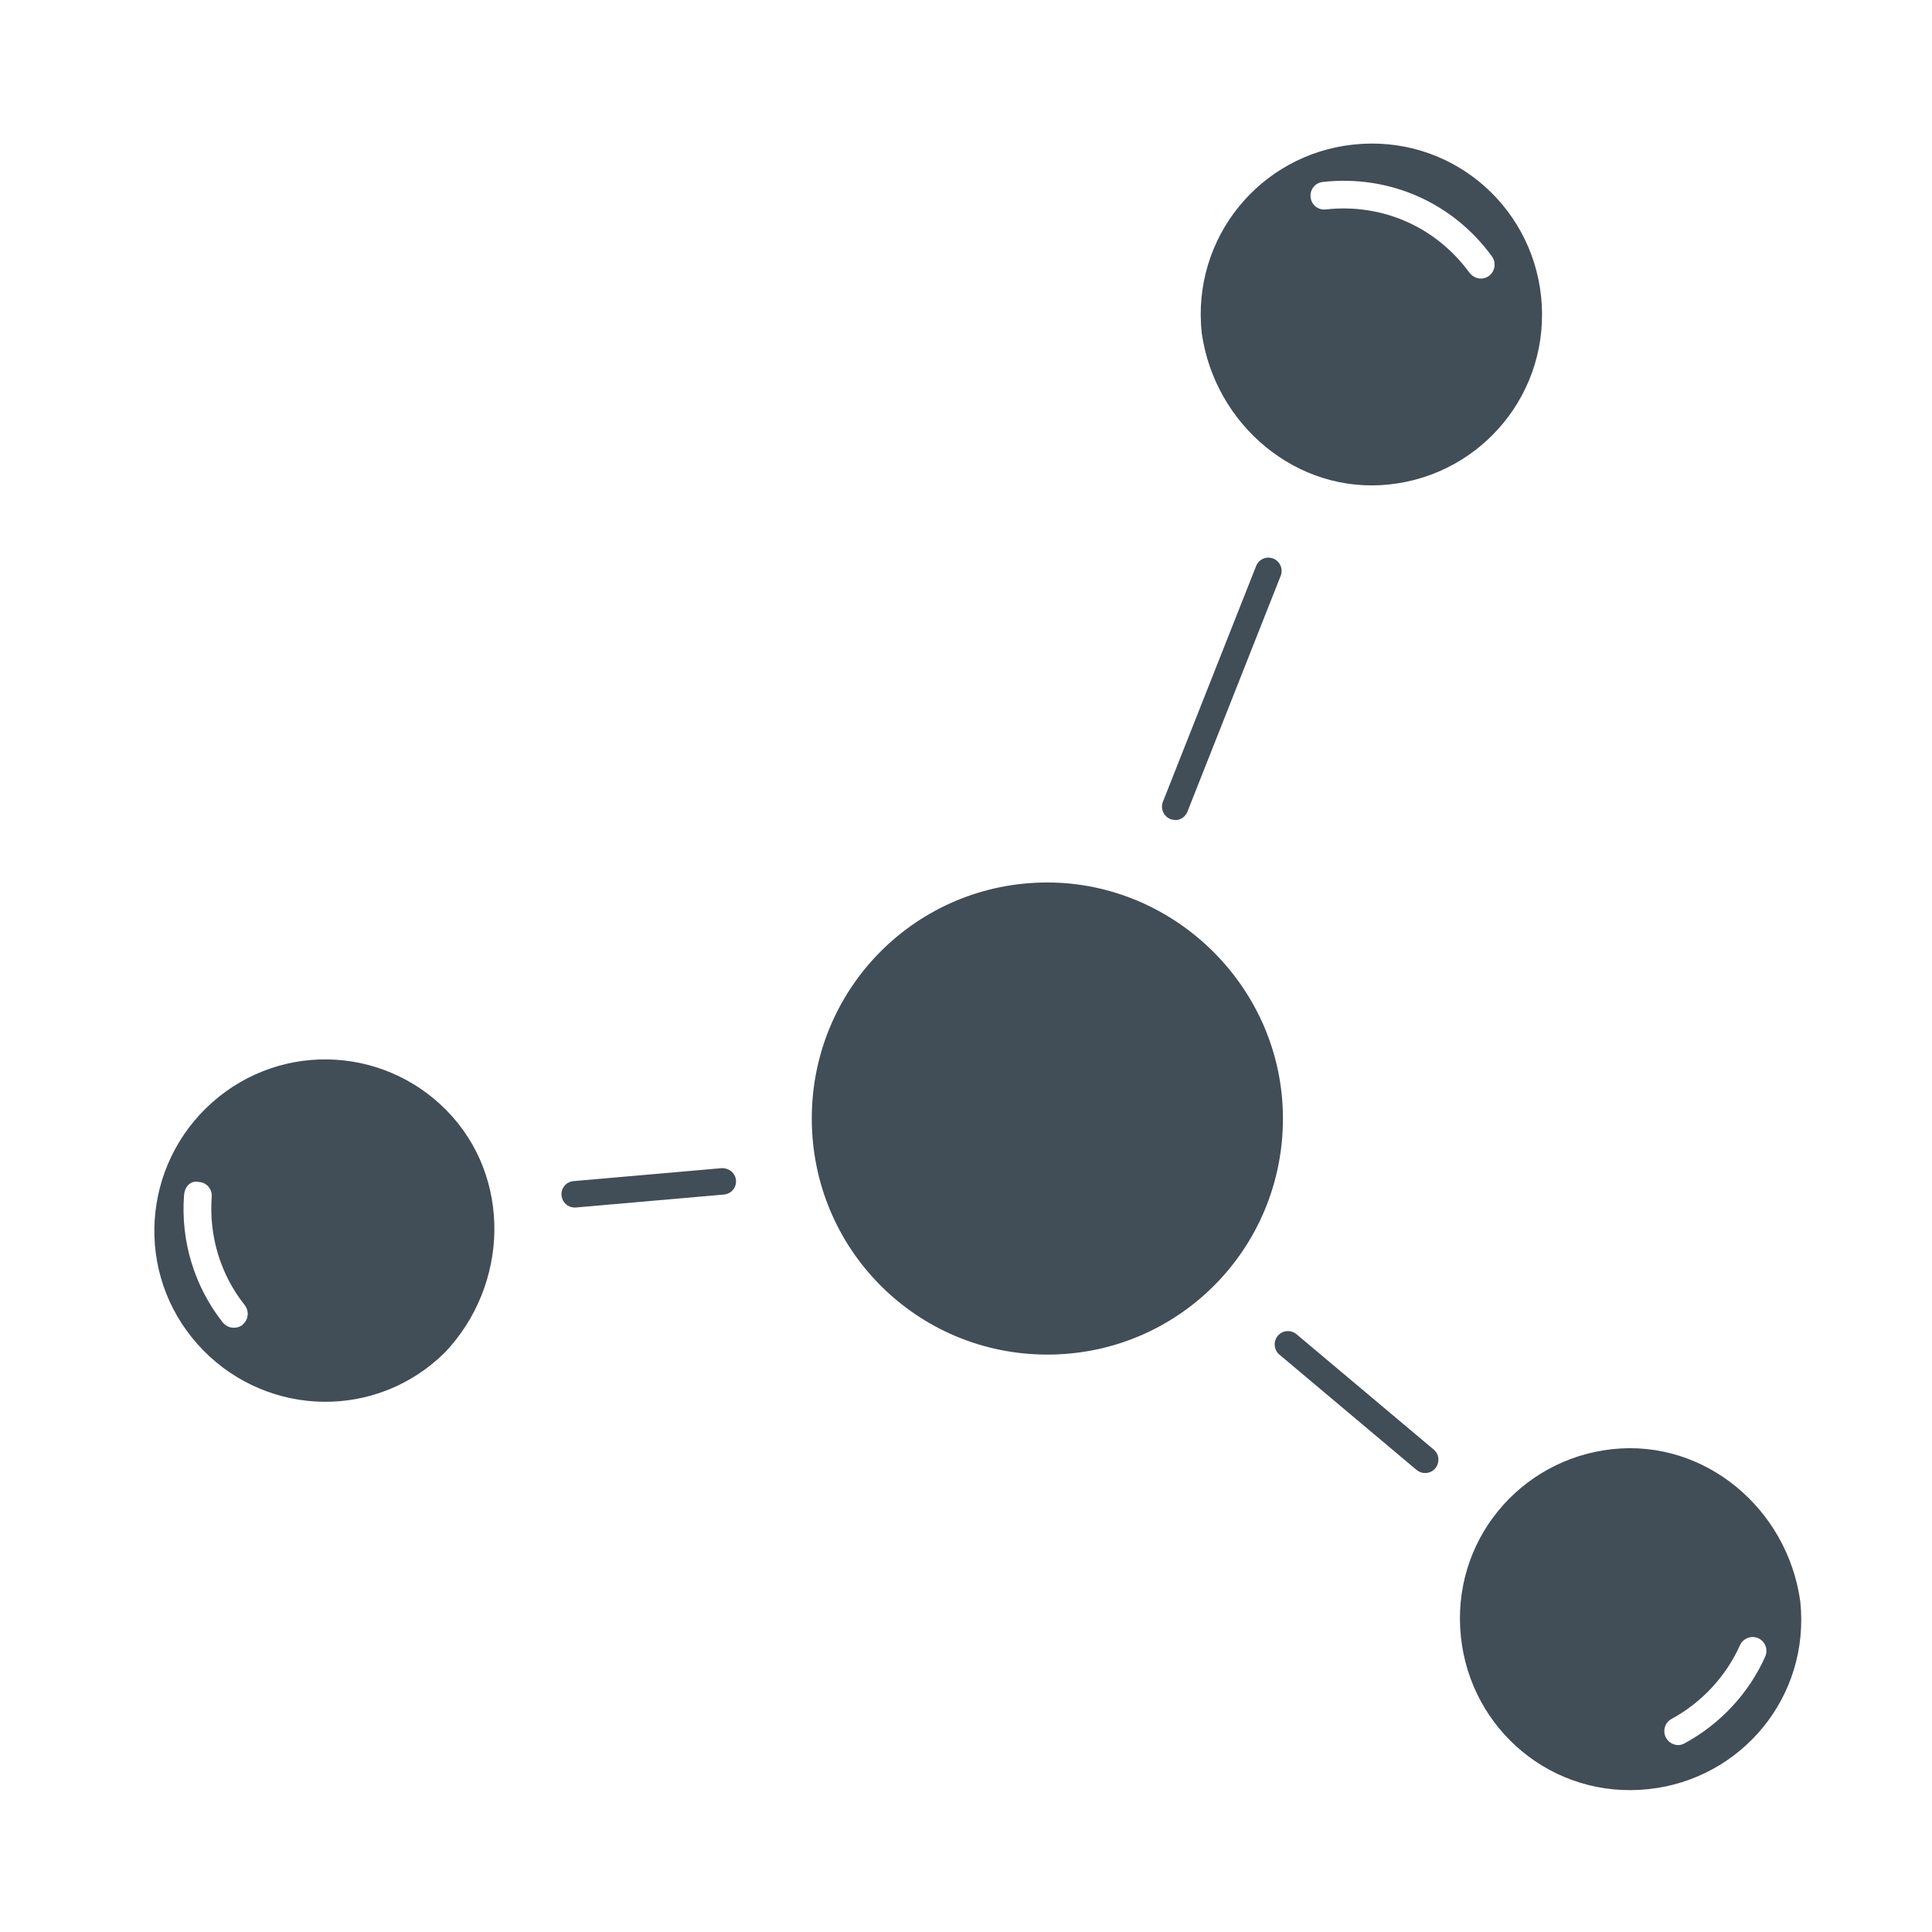 <svg width="61" height="61" viewBox="0 0 61 61" fill="none" xmlns="http://www.w3.org/2000/svg">
<g clip-path="url(#clip0_2120_1037)">
<path d="M33.069 27.863C28.949 27.863 25.631 31.187 25.631 35.316C25.631 39.445 28.949 42.769 33.069 42.769C37.189 42.769 40.507 39.445 40.507 35.316C40.507 31.187 37.098 27.863 33.069 27.863Z" fill="#414D57"/>
<path d="M46.395 8.61C45.338 7.164 43.648 6.415 41.859 6.613C41.619 6.641 41.401 6.465 41.38 6.225C41.352 5.985 41.528 5.766 41.767 5.745C43.866 5.512 45.867 6.394 47.106 8.095C47.247 8.293 47.205 8.568 47.014 8.709C46.951 8.759 46.881 8.78 46.803 8.794C46.655 8.808 46.5 8.744 46.402 8.617M48.656 9.344C48.339 6.415 45.733 4.235 42.718 4.566C39.795 4.884 37.619 7.495 37.943 10.516C38.358 13.431 40.964 15.618 43.88 15.294C46.803 14.976 48.98 12.365 48.656 9.344Z" fill="#414D57"/>
<path d="M7.657 41.83C7.58 41.894 7.481 41.922 7.382 41.922C7.256 41.922 7.129 41.865 7.037 41.76C6.136 40.616 5.699 39.184 5.812 37.723C5.833 37.483 6.002 37.257 6.284 37.32C6.523 37.334 6.706 37.546 6.685 37.786C6.594 39.028 6.96 40.242 7.728 41.209C7.875 41.4 7.847 41.675 7.657 41.823M6.488 35.005C4.396 37.073 4.297 40.475 6.425 42.642C8.488 44.738 11.883 44.837 14.045 42.705C16.074 40.567 16.165 37.172 14.109 35.069C12.052 32.966 8.657 32.874 6.488 35.005Z" fill="#414D57"/>
<path d="M55.734 52.304C55.22 53.461 54.311 54.435 53.191 55.042C53.128 55.077 53.058 55.098 52.987 55.098C52.832 55.098 52.684 55.014 52.6 54.865C52.487 54.654 52.565 54.386 52.776 54.273C53.727 53.757 54.494 52.932 54.938 51.944C55.037 51.725 55.297 51.626 55.516 51.725C55.734 51.824 55.833 52.085 55.734 52.304ZM56.84 50.553C56.431 47.639 53.839 45.444 50.916 45.754C47.993 46.065 45.803 48.662 46.127 51.69C46.437 54.618 49.029 56.813 52.05 56.489C54.973 56.178 57.164 53.581 56.84 50.553Z" fill="#414D57"/>
<path d="M37.105 25.887C37.055 25.887 36.999 25.88 36.95 25.859C36.739 25.774 36.633 25.527 36.717 25.315L39.661 17.87C39.746 17.651 39.992 17.552 40.204 17.637C40.415 17.721 40.521 17.968 40.436 18.18L37.492 25.626C37.429 25.788 37.274 25.894 37.105 25.894" fill="#414D57"/>
<path d="M18.144 38.125C17.926 38.125 17.75 37.963 17.729 37.744C17.708 37.511 17.877 37.313 18.109 37.292L22.786 36.883C23.018 36.876 23.215 37.031 23.237 37.264C23.258 37.497 23.089 37.694 22.856 37.716L18.18 38.125C18.18 38.125 18.159 38.125 18.144 38.125Z" fill="#414D57"/>
<path d="M44.993 46.509C44.895 46.509 44.803 46.474 44.725 46.41L40.394 42.769C40.218 42.621 40.197 42.352 40.345 42.176C40.492 41.999 40.753 41.978 40.936 42.127L45.268 45.768C45.444 45.916 45.465 46.178 45.317 46.361C45.233 46.46 45.113 46.509 45 46.509" fill="#414D57"/>
</g>
<defs>
<clipPath id="clip0_2120_1037">
<rect width="52" height="52" fill="white" transform="translate(4.875 4.524)"/>
</clipPath>
</defs>
</svg>
